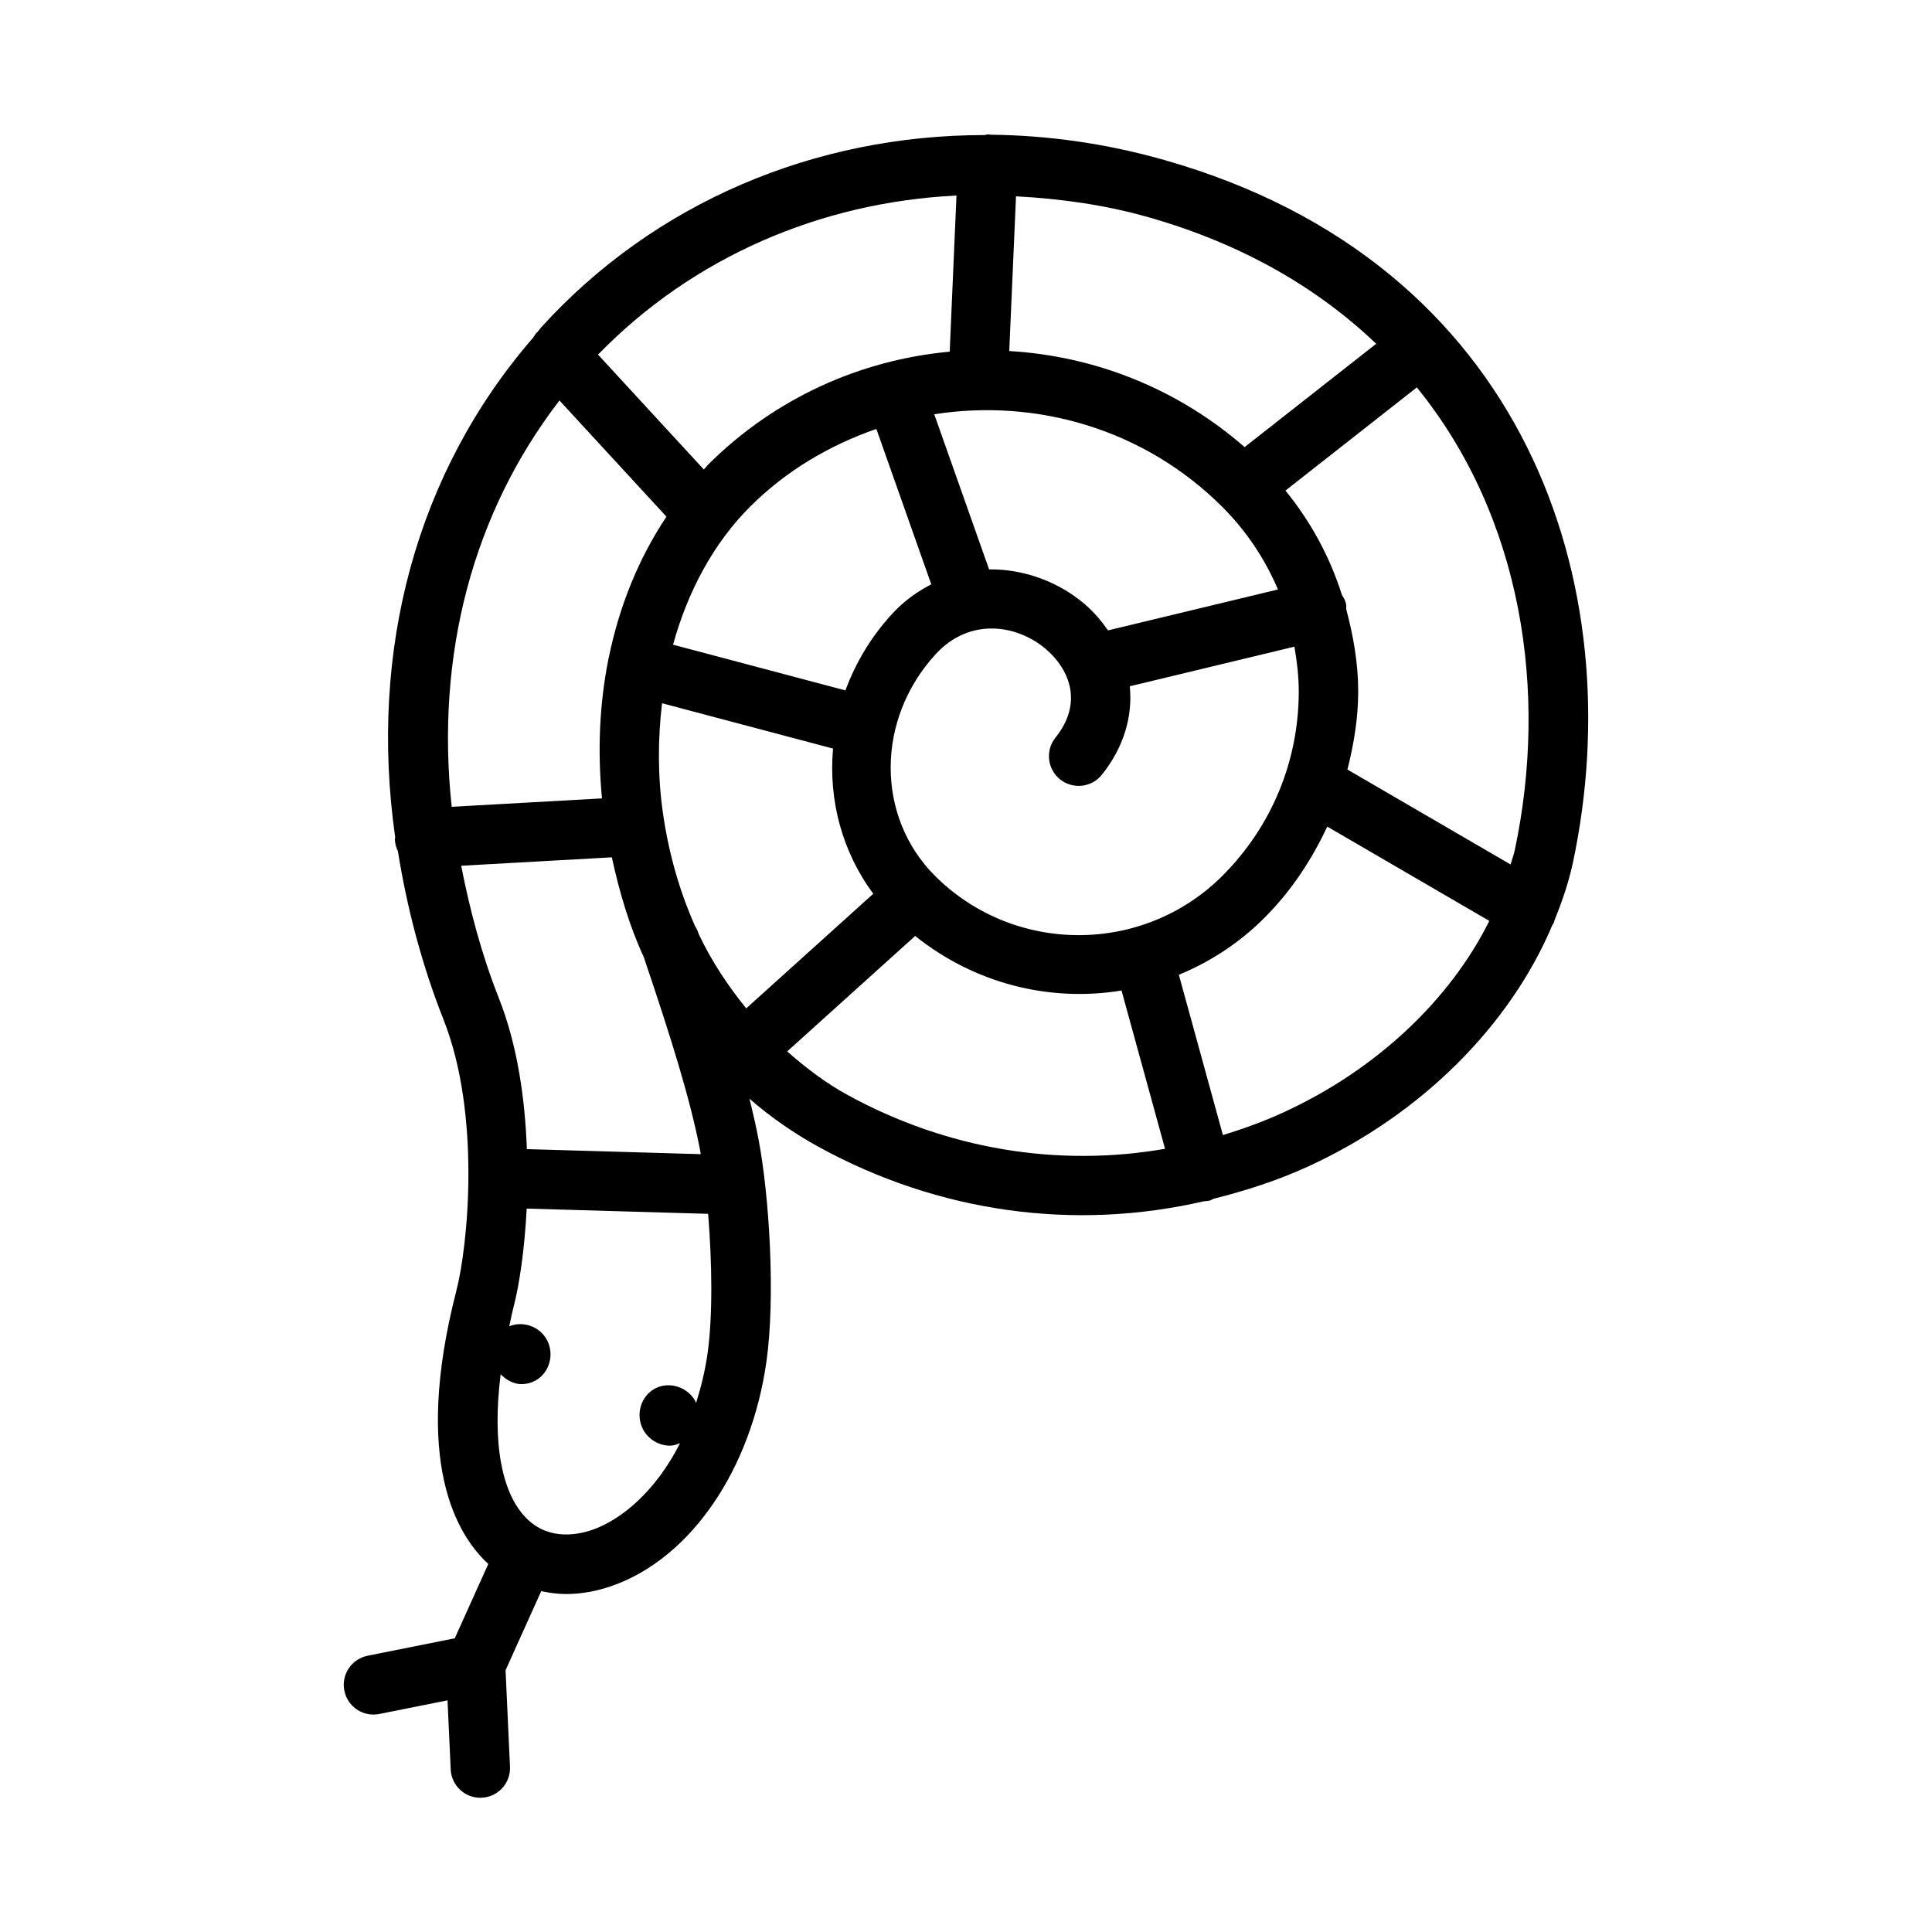 <?xml version="1.0" encoding="UTF-8"?>
<!-- Uploaded to: ICON Repo, www.svgrepo.com, Generator: ICON Repo Mixer Tools -->
<svg fill="#000000" width="800px" height="800px" version="1.1" viewBox="144 144 512 512" xmlns="http://www.w3.org/2000/svg">
 <path d="m452.66 186.43c-15.398-4.383-30.922-6.582-46.18-6.727-0.145-0.016-0.262-0.094-0.406-0.102-0.406-0.016-0.77 0.145-1.164 0.191-44.953 0-87.488 17.848-117.56 51.039-0.328 0.359-0.562 0.773-0.883 1.137-0.043 0.035-0.094 0.043-0.137 0.078-0.441 0.406-0.684 0.922-1.012 1.395-30.98 35.711-43.641 82.859-36.586 132.49-0.004 0.207-0.098 0.391-0.086 0.602 0.059 1.078 0.348 2.082 0.793 2.996 2.383 14.812 6.215 29.789 12.125 44.746 9.918 25.094 6.473 59.824 3.367 71.816-11.699 45.457 0.25 64.836 8.473 72.371l-8.887 19.707-23.082 4.617c-4.273 0.844-7.043 4.996-6.18 9.254 0.754 3.75 4.027 6.336 7.703 6.336 0.523 0 1.047-0.047 1.555-0.152l18.086-3.617 0.84 18.301c0.184 4.227 3.676 7.519 7.856 7.519 0.121 0 0.23 0 0.355-0.016 4.352-0.199 7.703-3.875 7.504-8.211l-1.176-25.57 9.449-20.961c2.141 0.457 4.324 0.762 6.578 0.762 4.074 0 8.289-0.754 12.547-2.289 20.586-7.41 36.5-30.688 40.559-59.285 2.414-17.035 0.785-43.879-2.106-58.992-0.66-3.414-1.461-6.965-2.398-10.699 5.598 4.859 11.699 9.117 18.266 12.73 32.004 17.578 67.992 22.348 102.15 14.457 0.551-0.031 1.102-0.074 1.664-0.219 0.32-0.09 0.555-0.309 0.852-0.43 8.512-2.129 16.934-4.824 25.102-8.562 30.168-13.816 53.652-37.539 64.816-64.141 0.051-0.078 0.145-0.105 0.191-0.188 0.191-0.328 0.211-0.691 0.352-1.035 2.019-5 3.75-10.062 4.848-15.215 15.477-72.941-11.969-158.77-108.19-186.13zm92.773 182.86c-0.273 1.281-0.766 2.535-1.105 3.812l-43.238-25.164c1.684-6.723 2.848-13.602 2.848-20.711 0-7.5-1.305-14.734-3.176-21.797-0.023-0.488 0.066-0.961-0.055-1.453-0.215-0.879-0.637-1.633-1.098-2.356-3.18-10.039-8.199-19.324-14.949-27.613l34.82-27.344c28.086 34.613 34.812 80.926 25.953 122.62zm-153.63 6.84c-15.773-15.742-15.668-41.59 0.215-58.824 8.902-9.656 21.434-7.934 29.258-1.199 6.059 5.227 9.887 14.098 2.445 23.355-2.723 3.398-2.184 8.348 1.199 11.07 3.398 2.707 8.332 2.199 11.07-1.199 5.797-7.207 8.223-15.473 7.414-23.461l43.625-10.5c0.672 3.887 1.156 7.828 1.156 11.852 0 18.465-7.195 35.84-20.266 48.906-20.98 20.941-55.16 20.91-76.117 0zm-50.047 35.102c-4.82-5.992-9.168-12.445-12.559-19.633-0.047-0.121-0.094-0.262-0.137-0.383-0.215-0.645-0.508-1.246-0.859-1.785-4.106-9.227-6.996-19.312-8.52-29.996-1.402-9.859-1.348-19.645-0.23-29.07l45.309 12.016c-1.188 13.594 2.336 27.219 10.668 38.473zm126.17-132.9c6.387 6.387 11.32 13.824 14.746 21.887l-45.031 10.84c-1.707-2.43-3.644-4.777-6.09-6.883-6.773-5.836-15.98-9.406-25.43-9.281l-14.535-41.113c26.996-4.203 55.57 3.82 76.34 24.551zm-72.246-41.137c-23.402 2.152-46.207 12.145-64.086 30.008-0.383 0.383-0.691 0.836-1.066 1.223l-28.039-30.449c25.07-25.785 58.859-40.383 94.992-42.16zm-52.953 41.137c9.746-9.738 21.297-16.418 33.52-20.656l14.555 41.176c-3.633 1.883-7.156 4.32-10.344 7.789-5.637 6.113-9.723 13.047-12.41 20.324l-45.684-12.117c3.949-14.309 10.863-27.023 20.363-36.516zm165.98-43.227-34.871 27.383c-17.945-15.664-39.957-24.148-62.371-25.461l1.789-41c11.652 0.625 23.402 2.207 35.105 5.539 25.242 7.184 45.07 18.957 60.348 33.539zm-216.44 15.027 28.352 30.793c-7.309 10.949-12.5 23.637-15.301 37.414-0.012 0.047-0.051 0.078-0.062 0.125-0.016 0.062 0.004 0.125-0.012 0.188-2.356 11.746-2.934 24.199-1.707 36.93l-39.832 2.231c-4.312-40.082 5.551-77.809 28.562-107.68zm-26.047 123.3 39.926-2.234c2.008 9.234 4.633 18.164 8.43 26.355 7.32 21.617 12.363 37.809 14.961 51.277 0.059 0.312 0.113 0.711 0.172 1.035l-46.082-1.336c-0.492-13.324-2.488-27.539-7.43-40.031-4.629-11.727-7.695-23.438-9.977-35.066zm65.297 129.21c-0.684 4.844-1.793 9.145-3.062 13.207-0.059-0.129-0.051-0.273-0.117-0.398-0.016-0.031-0.016-0.047-0.031-0.078-2.059-3.828-6.949-5.398-10.746-3.383-3.812 2.059-5.164 6.996-3.137 10.824 1.445 2.707 4.273 4.305 7.164 4.305 0.898 0 1.77-0.328 2.629-0.648-6.41 12.672-15.402 20.125-23 22.867-3.891 1.383-11.285 2.906-17.129-2.43-7.176-6.531-9.691-20.477-7.414-38.703 1.531 1.52 3.426 2.606 5.539 2.606 1.23 0 2.477-0.293 3.629-0.906 3.812-2.074 5.152-7.012 3.09-10.84-0.016-0.016-0.031-0.047-0.047-0.078-1.957-3.516-6.297-4.973-9.926-3.512 0.398-1.809 0.742-3.57 1.223-5.438 1.426-5.516 2.84-14.809 3.398-25.746l48.082 1.391c1.047 12.66 1.25 27.168-0.145 36.961zm36.934-68.559c-5.758-3.16-10.938-7.137-15.832-11.449l33.91-30.594c15.793 12.656 35.68 17.578 54.691 14.461l11.527 41.945c-28.375 4.938-57.852 0.172-84.297-14.363zm115.63 4.738c-5.234 2.402-10.59 4.332-15.996 5.988l-11.676-42.484c8.238-3.387 15.965-8.379 22.645-15.055 7.113-7.106 12.547-15.371 16.684-24.211l42.949 24.988c-10.402 20.922-29.945 39.473-54.605 50.773z"/>
</svg>